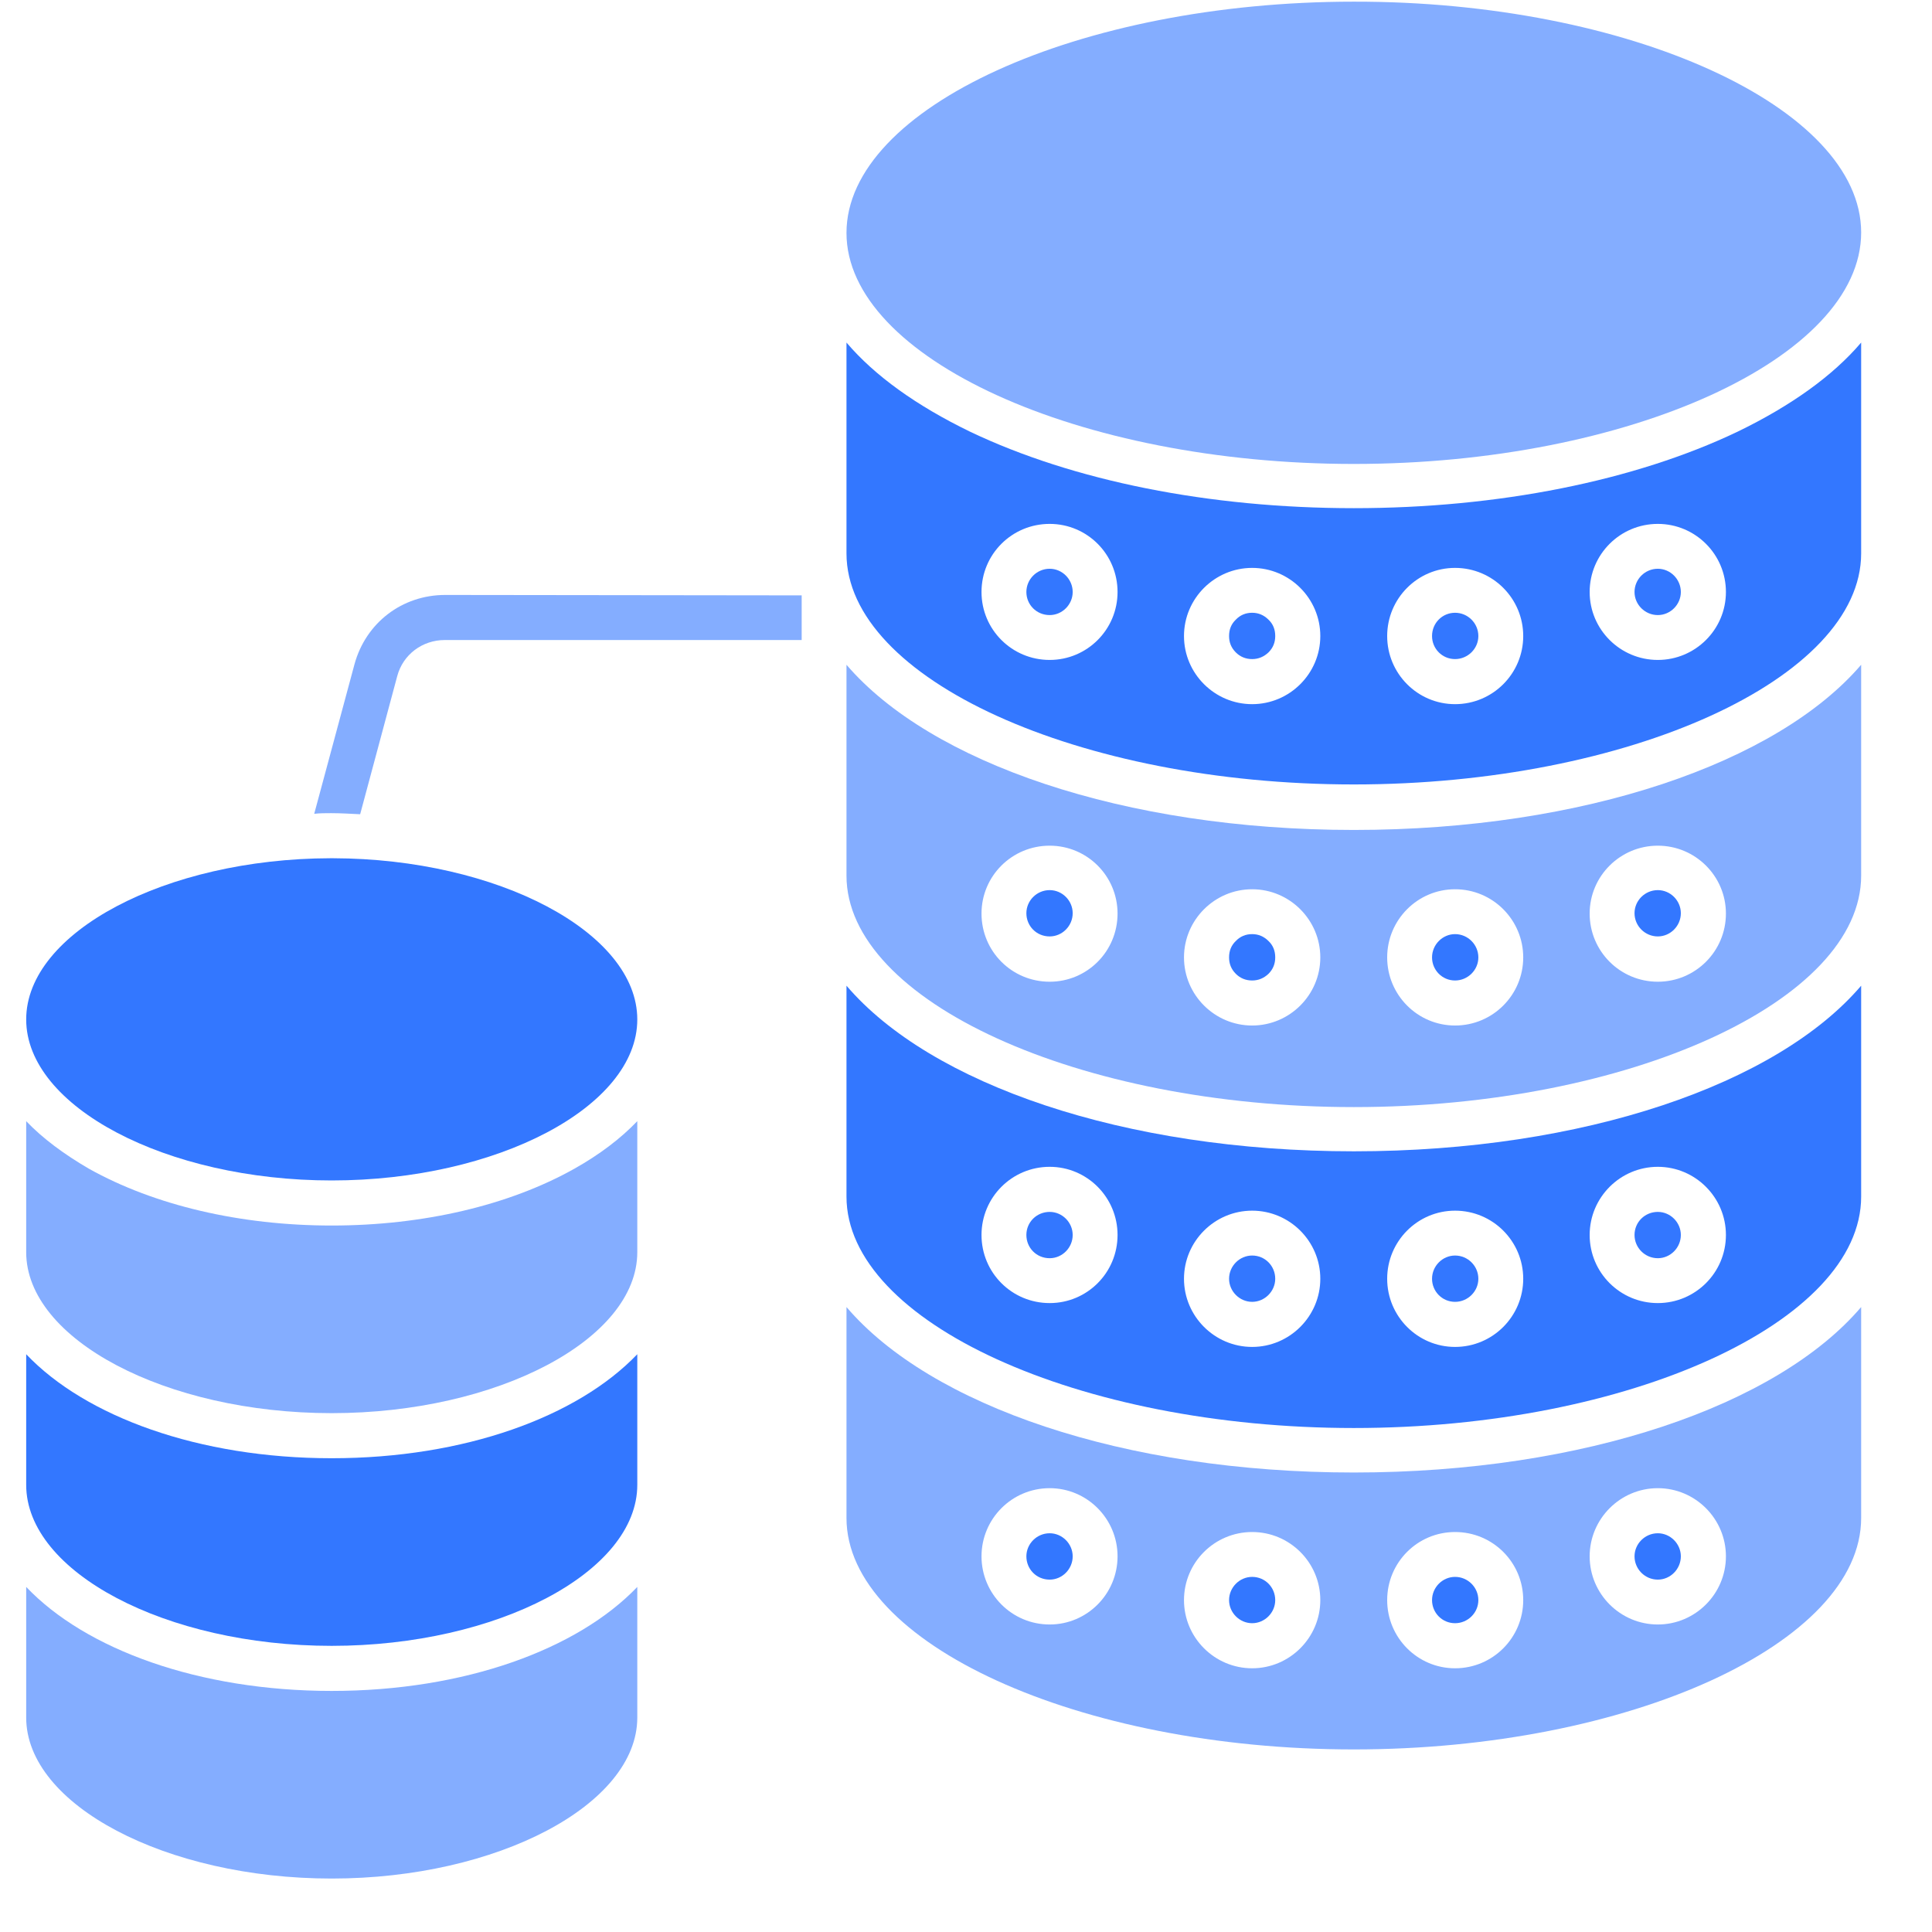 <?xml version="1.0" encoding="UTF-8"?> <svg xmlns="http://www.w3.org/2000/svg" xmlns:xlink="http://www.w3.org/1999/xlink" width="48" zoomAndPan="magnify" viewBox="0 0 36 36" height="48" preserveAspectRatio="xMidYMid meet" version="1.0"><defs><clipPath id="8931d369f2"><path d="M 15 24 L 34.785 24 L 34.785 33 L 15 33 Z M 15 24 " clip-rule="nonzero"></path></clipPath><clipPath id="9fbccb8593"><path d="M 15 18 L 34.785 18 L 34.785 27 L 15 27 Z M 15 18 " clip-rule="nonzero"></path></clipPath><clipPath id="3730f01997"><path d="M 15 12 L 34.785 12 L 34.785 21 L 15 21 Z M 15 12 " clip-rule="nonzero"></path></clipPath><clipPath id="7c3645fe36"><path d="M 15 6 L 34.785 6 L 34.785 15 L 15 15 Z M 15 6 " clip-rule="nonzero"></path></clipPath><clipPath id="48cd8c4558"><path d="M 15 0 L 34.785 0 L 34.785 9 L 15 9 Z M 15 0 " clip-rule="nonzero"></path></clipPath><clipPath id="ce7c7361af"><path d="M 0.488 29 L 12 29 L 12 35.027 L 0.488 35.027 Z M 0.488 29 " clip-rule="nonzero"></path></clipPath><clipPath id="5f1b85e3a5"><path d="M 0.488 25 L 12 25 L 12 31 L 0.488 31 Z M 0.488 25 " clip-rule="nonzero"></path></clipPath><clipPath id="458592431b"><path d="M 0.488 20 L 12 20 L 12 27 L 0.488 27 Z M 0.488 20 " clip-rule="nonzero"></path></clipPath><clipPath id="fd8142e85c"><path d="M 0.488 15 L 12 15 L 12 22 L 0.488 22 Z M 0.488 15 " clip-rule="nonzero"></path></clipPath></defs><path fill="#3377ff" d="M 19.559 10.598 C 19.793 10.598 19.988 10.793 19.988 11.031 C 19.988 11.266 19.793 11.461 19.559 11.461 C 19.312 11.461 19.125 11.266 19.125 11.031 C 19.125 10.793 19.32 10.598 19.559 10.598 Z M 19.559 10.598 " fill-opacity="1" fill-rule="nonzero"></path><path fill="#3377ff" d="M 23.762 11.852 C 23.762 11.969 23.723 12.07 23.637 12.156 C 23.551 12.238 23.449 12.281 23.332 12.281 C 23.211 12.281 23.109 12.238 23.027 12.156 C 22.941 12.07 22.902 11.969 22.902 11.852 C 22.902 11.73 22.941 11.629 23.027 11.547 C 23.109 11.461 23.211 11.418 23.332 11.418 C 23.449 11.418 23.551 11.461 23.637 11.547 C 23.723 11.629 23.762 11.73 23.762 11.852 Z M 23.762 11.852 " fill-opacity="1" fill-rule="nonzero"></path><path fill="#3377ff" d="M 27.113 11.418 C 27.352 11.418 27.547 11.613 27.547 11.852 C 27.547 12.086 27.352 12.281 27.113 12.281 C 26.871 12.281 26.684 12.086 26.684 11.852 C 26.684 11.605 26.879 11.418 27.113 11.418 Z M 27.113 11.418 " fill-opacity="1" fill-rule="nonzero"></path><path fill="#3377ff" d="M 30.891 10.598 C 31.125 10.598 31.32 10.793 31.32 11.031 C 31.32 11.266 31.125 11.461 30.891 11.461 C 30.652 11.461 30.457 11.266 30.457 11.031 C 30.457 10.793 30.652 10.598 30.891 10.598 Z M 30.891 10.598 " fill-opacity="1" fill-rule="nonzero"></path><path fill="#3377ff" d="M 30.891 16.586 C 31.125 16.586 31.32 16.781 31.32 17.016 C 31.32 17.254 31.125 17.449 30.891 17.449 C 30.652 17.449 30.457 17.254 30.457 17.016 C 30.457 16.781 30.652 16.586 30.891 16.586 Z M 30.891 16.586 " fill-opacity="1" fill-rule="nonzero"></path><path fill="#3377ff" d="M 27.113 17.406 C 27.352 17.406 27.547 17.602 27.547 17.84 C 27.547 18.074 27.352 18.27 27.113 18.27 C 26.871 18.27 26.684 18.074 26.684 17.84 C 26.684 17.602 26.879 17.406 27.113 17.406 Z M 27.113 17.406 " fill-opacity="1" fill-rule="nonzero"></path><path fill="#3377ff" d="M 23.762 17.84 C 23.762 17.957 23.723 18.059 23.637 18.145 C 23.551 18.227 23.449 18.27 23.332 18.27 C 23.211 18.27 23.109 18.227 23.027 18.145 C 22.941 18.059 22.902 17.957 22.902 17.84 C 22.902 17.719 22.941 17.617 23.027 17.535 C 23.109 17.449 23.211 17.406 23.332 17.406 C 23.449 17.406 23.551 17.449 23.637 17.535 C 23.723 17.617 23.762 17.719 23.762 17.84 Z M 23.762 17.84 " fill-opacity="1" fill-rule="nonzero"></path><path fill="#3377ff" d="M 19.559 16.586 C 19.793 16.586 19.988 16.781 19.988 17.016 C 19.988 17.254 19.793 17.449 19.559 17.449 C 19.312 17.449 19.125 17.254 19.125 17.016 C 19.125 16.781 19.32 16.586 19.559 16.586 Z M 19.559 16.586 " fill-opacity="1" fill-rule="nonzero"></path><path fill="#3377ff" d="M 19.559 22.582 C 19.793 22.582 19.988 22.777 19.988 23.012 C 19.988 23.25 19.793 23.445 19.559 23.445 C 19.312 23.445 19.125 23.25 19.125 23.012 C 19.125 22.77 19.32 22.582 19.559 22.582 Z M 19.559 22.582 " fill-opacity="1" fill-rule="nonzero"></path><path fill="#3377ff" d="M 23.332 23.395 C 23.574 23.395 23.762 23.59 23.762 23.828 C 23.762 24.062 23.566 24.258 23.332 24.258 C 23.098 24.258 22.902 24.062 22.902 23.828 C 22.902 23.59 23.098 23.395 23.332 23.395 Z M 23.332 23.395 " fill-opacity="1" fill-rule="nonzero"></path><path fill="#3377ff" d="M 27.113 23.395 C 27.352 23.395 27.547 23.59 27.547 23.828 C 27.547 24.062 27.352 24.258 27.113 24.258 C 26.871 24.258 26.684 24.062 26.684 23.828 C 26.684 23.59 26.879 23.395 27.113 23.395 Z M 27.113 23.395 " fill-opacity="1" fill-rule="nonzero"></path><path fill="#3377ff" d="M 30.891 22.582 C 31.125 22.582 31.32 22.777 31.32 23.012 C 31.32 23.25 31.125 23.445 30.891 23.445 C 30.652 23.445 30.457 23.25 30.457 23.012 C 30.457 22.77 30.652 22.582 30.891 22.582 Z M 30.891 22.582 " fill-opacity="1" fill-rule="nonzero"></path><path fill="#3377ff" d="M 30.891 28.57 C 31.125 28.57 31.32 28.766 31.32 29 C 31.32 29.238 31.125 29.434 30.891 29.434 C 30.652 29.434 30.457 29.238 30.457 29 C 30.457 28.766 30.652 28.57 30.891 28.57 Z M 30.891 28.57 " fill-opacity="1" fill-rule="nonzero"></path><path fill="#3377ff" d="M 27.113 29.383 C 27.352 29.383 27.547 29.578 27.547 29.816 C 27.547 30.051 27.352 30.246 27.113 30.246 C 26.871 30.246 26.684 30.051 26.684 29.816 C 26.684 29.578 26.879 29.383 27.113 29.383 Z M 27.113 29.383 " fill-opacity="1" fill-rule="nonzero"></path><path fill="#3377ff" d="M 23.332 29.383 C 23.574 29.383 23.762 29.578 23.762 29.816 C 23.762 30.051 23.566 30.246 23.332 30.246 C 23.098 30.246 22.902 30.051 22.902 29.816 C 22.902 29.578 23.098 29.383 23.332 29.383 Z M 23.332 29.383 " fill-opacity="1" fill-rule="nonzero"></path><path fill="#3377ff" d="M 19.559 28.57 C 19.793 28.57 19.988 28.766 19.988 29 C 19.988 29.238 19.793 29.434 19.559 29.434 C 19.312 29.434 19.125 29.238 19.125 29 C 19.125 28.766 19.32 28.57 19.559 28.57 Z M 19.559 28.57 " fill-opacity="1" fill-rule="nonzero"></path><g clip-path="url(#8931d369f2)"><path fill="#84adff" d="M 25.227 27.438 C 20.934 27.438 17.336 26.188 15.773 24.355 L 15.773 28.285 C 15.773 30.621 20.102 32.598 25.227 32.598 C 30.352 32.598 34.68 30.621 34.68 28.285 L 34.68 24.355 C 33.117 26.188 29.516 27.438 25.227 27.438 Z M 19.559 30.27 C 18.855 30.27 18.289 29.699 18.289 29 C 18.289 28.301 18.855 27.73 19.559 27.73 C 20.258 27.73 20.824 28.301 20.824 29 C 20.824 29.699 20.258 30.27 19.559 30.27 Z M 23.332 31.086 C 22.633 31.086 22.062 30.516 22.062 29.816 C 22.062 29.113 22.633 28.547 23.332 28.547 C 24.031 28.547 24.602 29.113 24.602 29.816 C 24.602 30.516 24.031 31.086 23.332 31.086 Z M 27.113 31.086 C 26.414 31.086 25.848 30.516 25.848 29.816 C 25.848 29.113 26.414 28.547 27.113 28.547 C 27.816 28.547 28.383 29.113 28.383 29.816 C 28.383 30.516 27.816 31.086 27.113 31.086 Z M 30.891 30.27 C 30.191 30.27 29.621 29.699 29.621 29 C 29.621 28.301 30.191 27.73 30.891 27.73 C 31.59 27.73 32.16 28.301 32.16 29 C 32.16 29.699 31.59 30.27 30.891 30.27 Z M 30.891 30.27 " fill-opacity="1" fill-rule="nonzero"></path></g><g clip-path="url(#9fbccb8593)"><path fill="#3377ff" d="M 25.227 21.453 C 20.934 21.453 17.336 20.199 15.773 18.367 L 15.773 22.297 C 15.773 24.633 20.102 26.609 25.227 26.609 C 30.352 26.609 34.68 24.633 34.68 22.297 L 34.68 18.367 C 33.117 20.199 29.516 21.453 25.227 21.453 Z M 19.559 24.281 C 18.855 24.281 18.289 23.715 18.289 23.012 C 18.289 22.312 18.855 21.742 19.559 21.742 C 20.258 21.742 20.824 22.312 20.824 23.012 C 20.824 23.715 20.258 24.281 19.559 24.281 Z M 23.332 25.098 C 22.633 25.098 22.062 24.527 22.062 23.828 C 22.062 23.129 22.633 22.559 23.332 22.559 C 24.031 22.559 24.602 23.129 24.602 23.828 C 24.602 24.527 24.031 25.098 23.332 25.098 Z M 27.113 25.098 C 26.414 25.098 25.848 24.527 25.848 23.828 C 25.848 23.129 26.414 22.559 27.113 22.559 C 27.816 22.559 28.383 23.129 28.383 23.828 C 28.383 24.527 27.816 25.098 27.113 25.098 Z M 30.891 24.281 C 30.191 24.281 29.621 23.715 29.621 23.012 C 29.621 22.312 30.191 21.742 30.891 21.742 C 31.59 21.742 32.16 22.312 32.16 23.012 C 32.16 23.715 31.59 24.281 30.891 24.281 Z M 30.891 24.281 " fill-opacity="1" fill-rule="nonzero"></path></g><g clip-path="url(#3730f01997)"><path fill="#84adff" d="M 25.227 15.465 C 20.934 15.465 17.336 14.211 15.773 12.387 L 15.773 16.316 C 15.773 18.652 20.102 20.629 25.227 20.629 C 30.352 20.629 34.68 18.652 34.68 16.316 L 34.68 12.387 C 33.117 14.211 29.516 15.465 25.227 15.465 Z M 19.559 18.293 C 18.855 18.293 18.289 17.727 18.289 17.023 C 18.289 16.324 18.855 15.758 19.559 15.758 C 20.258 15.758 20.824 16.324 20.824 17.023 C 20.824 17.727 20.258 18.293 19.559 18.293 Z M 23.332 19.109 C 22.633 19.109 22.062 18.539 22.062 17.84 C 22.062 17.141 22.633 16.57 23.332 16.57 C 24.031 16.57 24.602 17.141 24.602 17.84 C 24.602 18.539 24.031 19.109 23.332 19.109 Z M 27.113 19.109 C 26.414 19.109 25.848 18.539 25.848 17.84 C 25.848 17.141 26.414 16.57 27.113 16.57 C 27.816 16.57 28.383 17.141 28.383 17.84 C 28.383 18.539 27.816 19.109 27.113 19.109 Z M 30.891 18.293 C 30.191 18.293 29.621 17.727 29.621 17.023 C 29.621 16.324 30.191 15.758 30.891 15.758 C 31.59 15.758 32.16 16.324 32.16 17.023 C 32.16 17.727 31.59 18.293 30.891 18.293 Z M 30.891 18.293 " fill-opacity="1" fill-rule="nonzero"></path></g><g clip-path="url(#7c3645fe36)"><path fill="#3377ff" d="M 32.379 8.043 C 30.457 8.961 27.914 9.469 25.227 9.469 C 22.535 9.469 19.996 8.961 18.074 8.043 C 17.082 7.562 16.301 7.004 15.773 6.383 L 15.773 10.312 C 15.773 12.648 20.102 14.617 25.227 14.617 C 30.352 14.617 34.68 12.641 34.68 10.312 L 34.68 6.383 C 34.152 7.004 33.371 7.562 32.379 8.043 Z M 19.559 12.297 C 18.855 12.297 18.289 11.73 18.289 11.031 C 18.289 10.328 18.855 9.762 19.559 9.762 C 20.258 9.762 20.824 10.328 20.824 11.031 C 20.824 11.73 20.258 12.297 19.559 12.297 Z M 23.332 13.121 C 22.633 13.121 22.062 12.551 22.062 11.852 C 22.062 11.152 22.633 10.582 23.332 10.582 C 24.031 10.582 24.602 11.152 24.602 11.852 C 24.602 12.551 24.031 13.121 23.332 13.121 Z M 27.113 13.121 C 26.414 13.121 25.848 12.551 25.848 11.852 C 25.848 11.152 26.414 10.582 27.113 10.582 C 27.816 10.582 28.383 11.152 28.383 11.852 C 28.383 12.551 27.816 13.121 27.113 13.121 Z M 30.891 12.297 C 30.191 12.297 29.621 11.73 29.621 11.031 C 29.621 10.328 30.191 9.762 30.891 9.762 C 31.59 9.762 32.16 10.328 32.16 11.031 C 32.16 11.73 31.59 12.297 30.891 12.297 Z M 30.891 12.297 " fill-opacity="1" fill-rule="nonzero"></path></g><g clip-path="url(#48cd8c4558)"><path fill="#84adff" d="M 34.68 4.332 C 34.68 6.668 30.352 8.645 25.227 8.645 C 20.102 8.645 15.773 6.668 15.773 4.34 C 15.773 2.008 20.102 0.031 25.227 0.031 C 30.352 0.023 34.68 2 34.68 4.332 Z M 34.68 4.332 " fill-opacity="1" fill-rule="nonzero"></path></g><g clip-path="url(#ce7c7361af)"><path fill="#84adff" d="M 11.875 29.57 L 11.875 32.004 C 11.875 33.629 9.266 35.004 6.18 35.004 C 3.09 35.004 0.488 33.629 0.488 32.004 L 0.488 29.57 C 1.594 30.734 3.707 31.508 6.18 31.508 C 8.656 31.508 10.762 30.734 11.875 29.57 Z M 11.875 29.57 " fill-opacity="1" fill-rule="nonzero"></path></g><g clip-path="url(#5f1b85e3a5)"><path fill="#3377ff" d="M 11.875 25.234 L 11.875 27.668 C 11.875 29.293 9.266 30.668 6.18 30.668 C 3.09 30.668 0.488 29.293 0.488 27.668 L 0.488 25.234 C 1.594 26.398 3.707 27.172 6.18 27.172 C 8.656 27.172 10.762 26.398 11.875 25.234 Z M 11.875 25.234 " fill-opacity="1" fill-rule="nonzero"></path></g><g clip-path="url(#458592431b)"><path fill="#84adff" d="M 11.875 20.891 L 11.875 23.332 C 11.875 24.957 9.266 26.332 6.18 26.332 C 3.09 26.332 0.488 24.957 0.488 23.332 L 0.488 20.891 C 0.797 21.215 1.195 21.508 1.656 21.777 C 2.879 22.461 4.48 22.836 6.18 22.836 C 7.883 22.836 9.484 22.461 10.703 21.777 C 11.168 21.516 11.566 21.215 11.875 20.891 Z M 11.875 20.891 " fill-opacity="1" fill-rule="nonzero"></path></g><g clip-path="url(#fd8142e85c)"><path fill="#3377ff" d="M 11.875 18.996 C 11.875 20.621 9.266 21.996 6.18 21.996 C 3.098 21.996 0.488 20.621 0.488 18.996 C 0.488 17.375 3.082 16 6.156 15.992 L 6.164 15.992 C 6.172 15.992 6.18 15.992 6.191 15.992 C 6.199 15.992 6.199 15.992 6.207 15.992 C 9.273 16 11.875 17.375 11.875 18.996 Z M 11.875 18.996 " fill-opacity="1" fill-rule="nonzero"></path></g><path fill="#84adff" d="M 14.938 11.094 L 14.938 11.926 L 8.289 11.926 C 7.867 11.926 7.508 12.199 7.402 12.598 L 6.711 15.172 C 6.531 15.164 6.352 15.152 6.172 15.152 C 6.066 15.152 5.961 15.152 5.855 15.164 L 6.605 12.379 C 6.816 11.605 7.492 11.086 8.297 11.086 Z M 14.938 11.094 " fill-opacity="1" fill-rule="nonzero"></path></svg> 